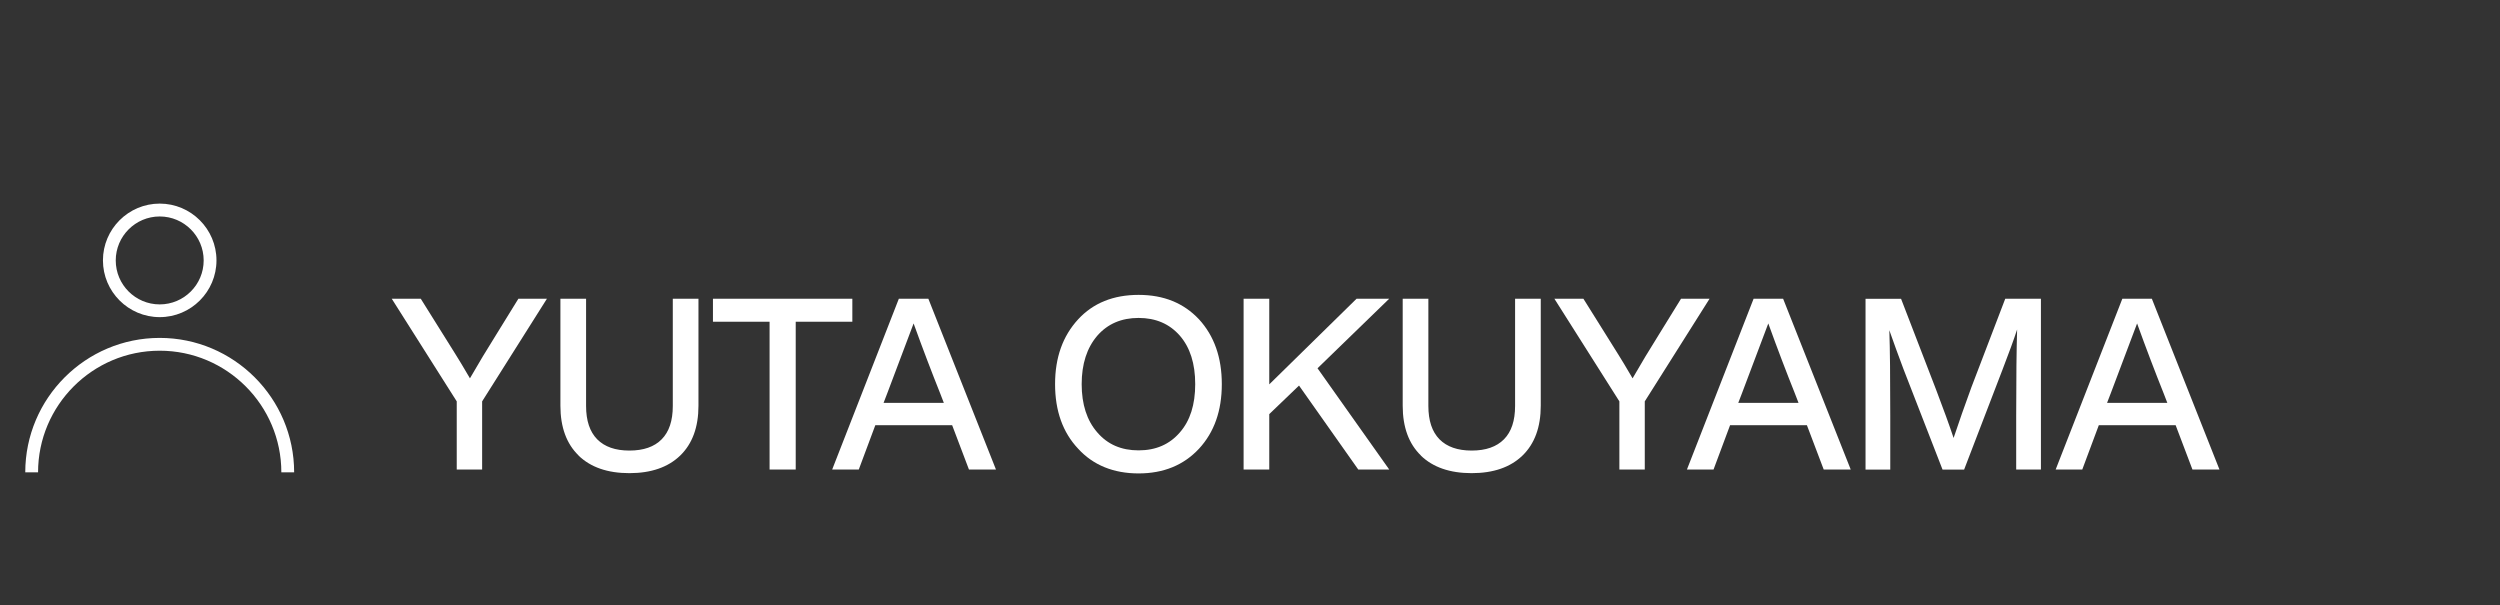 <?xml version="1.0" encoding="UTF-8"?><svg id="_レイヤー_2" xmlns="http://www.w3.org/2000/svg" viewBox="0 0 373.03 90.34"><rect x="0" y="0" width="373.03" height="90.34" fill="#333333" stroke="none"/><defs><style>.cls-1{fill:none;}.cls-2{fill:#fff;}</style></defs><g id="_レイヤー_1-2"><path class="cls-2" d="m77.35,44.57h4.26l-9.67,15.32v10.17h-3.79v-10.17l-9.7-15.32h4.33l3.36,5.37c.38.62,1.01,1.63,1.9,3.04.24.38.51.82.81,1.32.3.5.55.92.75,1.27.2.35.38.64.52.88,1.22-2.12,2.53-4.31,3.94-6.55l3.29-5.33Z"/><path class="cls-2" d="m86.34,67.97c-1.81-1.75-2.72-4.23-2.72-7.43v-15.97h3.83v16c0,2.2.55,3.85,1.66,4.98,1.11,1.12,2.71,1.68,4.81,1.68s3.71-.56,4.81-1.68c1.11-1.12,1.66-2.78,1.66-4.98v-16h3.83v15.97c0,3.2-.91,5.67-2.72,7.43-1.81,1.75-4.34,2.63-7.59,2.63s-5.78-.88-7.59-2.63h.02Z"/><path class="cls-2" d="m127.18,44.57v3.44h-8.45v22.05h-3.9v-22.05h-8.45v-3.44s20.8,0,20.8,0Z"/><path class="cls-2" d="m144.58,70.06l-2.51-6.62h-11.46l-2.47,6.62h-3.97l9.95-25.49h4.4l10.09,25.49h-4.05.02Zm-12.74-9.95h8.99l-.54-1.4c-1.26-3.15-2.59-6.63-3.97-10.45-1.65,4.39-2.96,7.88-3.94,10.45l-.54,1.4h0Z"/><path class="cls-2" d="m160.87,66.95c-2.29-2.43-3.44-5.64-3.44-9.63s1.15-7.18,3.44-9.67c2.24-2.43,5.25-3.65,9.02-3.65s6.73,1.22,9.02,3.65c2.27,2.48,3.4,5.7,3.4,9.67s-1.13,7.17-3.4,9.63c-2.29,2.46-5.3,3.69-9.02,3.69s-6.78-1.23-9.02-3.69Zm15.18-2.43c1.53-1.74,2.29-4.14,2.29-7.2s-.76-5.46-2.29-7.23c-1.55-1.77-3.6-2.65-6.16-2.65s-4.61.88-6.16,2.65c-1.55,1.81-2.33,4.22-2.33,7.23s.78,5.43,2.33,7.2c1.53,1.79,3.58,2.68,6.16,2.68s4.63-.9,6.16-2.68Z"/><path class="cls-2" d="m207.29,44.57l-10.7,10.38,10.7,15.11h-4.62l-8.84-12.53-4.44,4.26v8.27h-3.83v-25.49h3.83v12.78l13.03-12.78h4.87Z"/><path class="cls-2" d="m212.02,67.97c-1.81-1.75-2.72-4.23-2.72-7.43v-15.97h3.83v16c0,2.2.55,3.85,1.66,4.98,1.11,1.12,2.71,1.68,4.81,1.68s3.7-.56,4.81-1.68,1.66-2.78,1.66-4.98v-16h3.83v15.97c0,3.2-.91,5.67-2.72,7.43-1.81,1.75-4.34,2.63-7.59,2.63s-5.78-.88-7.59-2.63h.02Z"/><path class="cls-2" d="m250.83,44.57h4.26l-9.67,15.32v10.17h-3.79v-10.17l-9.7-15.32h4.33l3.36,5.37c.38.62,1.01,1.63,1.9,3.04.24.38.51.82.81,1.32s.55.92.75,1.27c.2.35.38.64.52.88,1.22-2.12,2.53-4.31,3.94-6.55l3.29-5.33Z"/><path class="cls-2" d="m272.12,70.06l-2.51-6.62h-11.46l-2.47,6.62h-3.97l9.95-25.49h4.4l10.09,25.49h-4.05.02Zm-12.74-9.95h8.98l-.54-1.4c-1.26-3.15-2.59-6.63-3.97-10.45-1.65,4.39-2.96,7.88-3.94,10.45l-.54,1.4h.01Z"/><path class="cls-2" d="m299.2,44.57h5.33v25.49h-3.69v-7.98c0-5.75.05-10.06.14-12.92-.5,1.53-1.22,3.5-2.15,5.91l-5.76,15h-3.22l-5.83-15c-.79-2.1-1.49-4.03-2.11-5.8.1,2.84.14,7.11.14,12.82v7.98h-3.69v-25.49h5.3l5.23,13.57c1.07,2.82,1.95,5.21,2.61,7.2.79-2.36,1.67-4.88,2.65-7.55l5.05-13.21v-.02Z"/><path class="cls-2" d="m327.14,70.06l-2.51-6.62h-11.46l-2.47,6.62h-3.97l9.95-25.49h4.4l10.09,25.49h-4.05.02Zm-12.74-9.95h8.99l-.54-1.4c-1.26-3.15-2.59-6.63-3.97-10.45-1.65,4.39-2.96,7.88-3.94,10.45l-.54,1.4h0Z"/><path class="cls-2" d="m23.83,47.32c-4.67,0-8.47-3.8-8.47-8.47s3.8-8.47,8.47-8.47,8.47,3.8,8.47,8.47-3.8,8.47-8.47,8.47Zm0-15.02c-3.61,0-6.56,2.94-6.56,6.56s2.94,6.56,6.56,6.56,6.56-2.94,6.56-6.56-2.94-6.56-6.56-6.56Z"/><path class="cls-2" d="m43.89,70.48h-1.91c0-10.01-8.14-18.15-18.15-18.15s-18.15,8.14-18.15,18.15h-1.91c0-11.06,9-20.06,20.06-20.06s20.06,9,20.06,20.06Z"/><rect class="cls-1" width="373.03" height="90.34"/></g></svg>